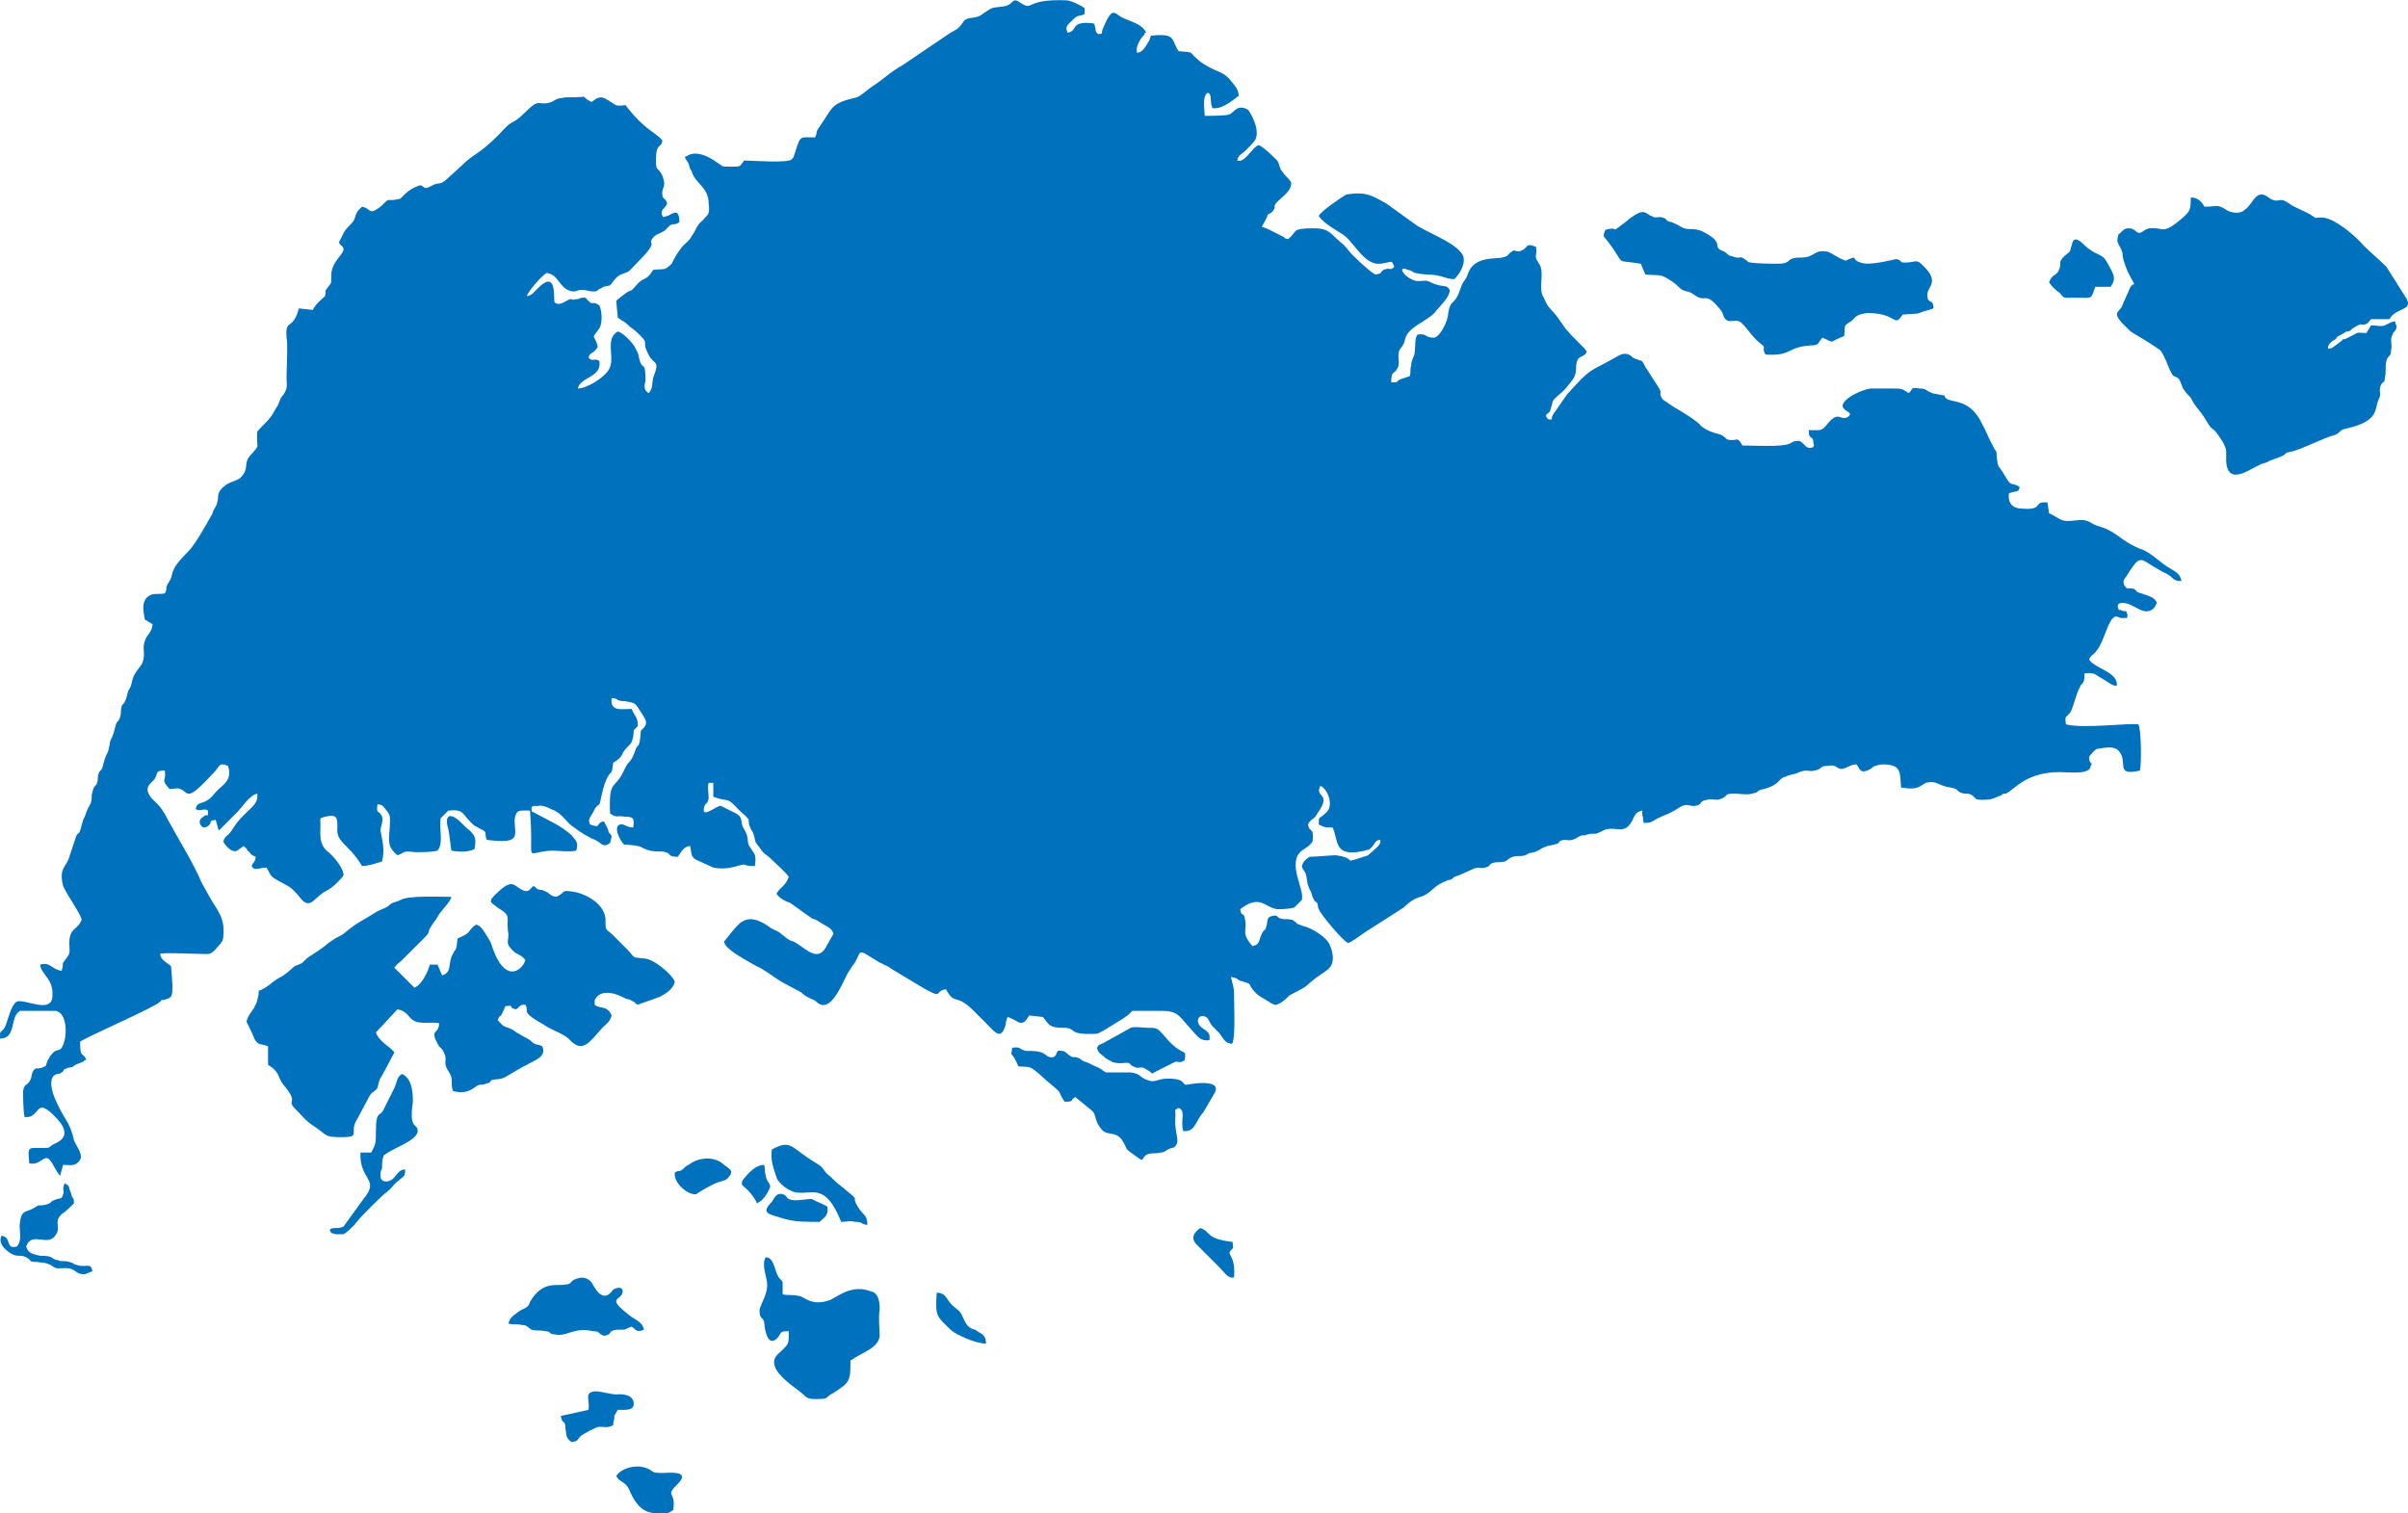 <?xml version="1.0" encoding="UTF-8"?>
<!DOCTYPE svg PUBLIC "-//W3C//DTD SVG 1.1//EN" "http://www.w3.org/Graphics/SVG/1.1/DTD/svg11.dtd">
<!-- Creator: CorelDRAW X8 -->
<svg xmlns="http://www.w3.org/2000/svg" xml:space="preserve" width="1591px" height="1000px" version="1.1" style="shape-rendering:geometricPrecision; text-rendering:geometricPrecision; image-rendering:optimizeQuality; fill-rule:evenodd; clip-rule:evenodd"
viewBox="0 0 1563 982"
 xmlns:xlink="http://www.w3.org/1999/xlink">
 <defs>
  <style type="text/css">
   <![CDATA[
    .fil0 {fill:#0071BC}
   ]]>
  </style>
 </defs>
 <g id="Layer_x0020_1">
  <g id="_2173512715216">
   <path class="fil0" d="M529 89c-11,0 -9,-2 -14,13 0,0 -1,1 -1,1 -1,3 -26,1 -31,1 -3,4 -2,4 -8,4 -8,0 -5,0 -10,-3 -4,-3 -13,-8 -19,-4 -1,1 -3,-1 1,5 1,3 0,2 2,5 2,8 11,10 11,21 1,8 -1,7 -4,11 -4,3 -4,6 -7,10 -2,4 -4,4 -7,8 -3,4 -4,6 -6,10 -5,5 -5,3 -12,4 -5,8 -6,4 -11,10 -6,7 0,-1 -13,10l1 11c4,3 4,2 8,6 3,2 5,4 7,6 5,5 1,4 4,10 4,10 9,4 4,17 -1,4 0,7 -3,10 -3,-2 -3,-4 -2,-8 0,-14 -2,-6 -4,-14 -1,-5 -1,-4 -3,-8 -1,-2 -7,-9 -11,-10 -9,5 -1,18 -6,25 -3,5 -14,12 -20,12 2,-8 16,-7 14,-18 -4,-2 -4,1 -7,-2 1,-4 3,-2 6,-7 -2,-9 -5,-4 1,-12 2,-3 2,-11 0,-15 -6,-4 -3,2 -9,-5 -5,0 -3,1 -6,1 -5,1 0,0 -4,0 -3,1 -7,5 -10,2 -1,-2 2,-22 -11,-9 -1,1 -4,5 -7,5 0,-2 10,-14 13,-15 8,1 8,11 17,12 3,0 2,-1 6,-1 3,0 4,1 7,1 4,0 2,-1 5,-2 3,-2 3,-1 6,-2 2,-2 3,-5 7,-7 6,-2 5,-2 9,-6 18,-18 7,-12 12,-18 1,-2 6,-3 8,-5 5,-6 5,-2 9,-5 0,-11 -6,-4 -8,-4 -4,1 -2,1 -3,0 -2,-4 2,-5 3,-8 -1,-4 -2,-2 -3,-5 -1,-6 3,-5 0,-13 -3,-7 -5,-1 -4,-15 1,-6 3,-3 4,-8 -5,-6 -11,-6 -24,-23 -7,1 -6,0 -11,-3 -6,-4 -8,-1 -11,1 -10,-5 3,-3 -17,-3 -7,1 -5,1 -9,3 -5,2 -7,0 -10,1 -3,1 -9,8 -12,10 -5,4 -3,0 -12,10 -14,14 -16,12 -24,20l-11 10c-4,3 -4,1 -8,3 -6,3 -4,2 -8,0 -10,3 -12,9 -14,9 -9,2 -5,-2 -12,5 -8,6 -6,1 -12,0 -6,5 -3,7 -7,11 -6,6 -4,5 -8,12 1,3 3,2 3,5 -1,4 -8,8 -8,17 0,6 0,4 -2,7 -3,4 -1,2 -2,6 -2,2 -6,5 -8,9l-9 -1c-4,15 -9,6 -8,19 1,4 0,19 0,26 0,6 1,6 -2,11 -3,3 -2,5 -5,9 -4,8 -7,9 -12,15 -1,12 3,7 -5,16 -4,5 0,8 -6,14 -4,3 -8,2 -13,8 -2,3 -1,4 -2,8 -1,4 -2,3 -3,7 -4,7 -11,20 -16,25 -3,3 -7,7 -9,11 -2,4 -1,5 -3,8 -1,2 -1,1 -2,4 0,2 0,2 -1,4 -5,1 -8,-1 -12,3 -3,4 -2,8 -1,14l5 3c0,5 -4,7 -5,11 -2,5 1,9 -2,15 -2,3 -5,6 -6,10 -2,9 -2,3 -4,12 -2,5 -1,2 -3,5 -1,4 0,4 -1,7 -1,4 -2,2 -3,6 -3,12 -3,6 -4,13 -1,6 -2,4 -4,12 -1,5 -2,3 -3,6 -1,3 0,3 -1,6 -1,3 -2,1 -3,6 -1,3 0,3 -1,7 -4,7 -2,5 -5,11 -1,3 -1,4 -2,7 -1,3 -2,1 -3,5l-4 12c-2,7 -7,7 -4,19 2,5 12,19 12,22 -3,7 -8,5 -8,15 0,6 1,6 -2,10 -4,5 -1,2 -3,8 -7,-1 -7,-6 -14,-4 1,7 9,9 8,21 -1,11 -18,1 -23,3 -4,2 -6,13 -8,17 -3,4 -3,1 -3,7 11,0 6,-14 13,-18l23 0c8,1 8,18 4,24 -2,3 -4,-1 -9,8 -2,5 0,3 -4,5 -3,1 -4,-1 -6,3 -1,3 0,3 -2,6 -2,3 -3,1 -4,6 0,2 0,14 1,17 11,1 6,-15 21,1 12,13 -2,16 -3,17 -3,2 -1,2 -7,2 -9,0 -9,-1 -8,10 9,2 10,-10 16,2 2,3 2,4 4,6l2 -7c5,0 7,1 10,-2 4,-4 -1,-9 -3,-14 -1,-5 -3,-10 -5,-13 -3,-5 -14,-23 -8,-29 3,-2 2,0 5,-2 3,-2 -1,-1 4,-3 5,-1 2,0 5,-2l5 -2c0,0 1,-1 1,-1 0,0 0,0 1,0 -2,-6 -4,0 -4,-12 6,-4 48,-22 52,-26 2,-2 0,-1 2,-1 6,-2 7,0 5,-22 -2,-2 -7,-4 -7,-8 2,-1 20,0 25,0 7,0 7,1 11,-3 2,-3 5,-4 5,-9 1,-12 -4,-16 -9,-25l-5 -9c-6,-14 -15,-28 -22,-41 -6,-12 -9,-11 -12,-16 -3,-5 0,-7 3,-10 3,-4 0,-6 7,-6 1,8 -3,5 3,12 4,0 5,-1 7,0 6,2 3,10 23,-12 3,-4 3,-5 8,-3 3,9 -3,12 -7,16 -2,2 -4,5 -6,6 -4,3 -7,1 -8,6 3,2 5,-1 8,1 0,6 0,1 -3,4 -2,1 -3,3 -2,5 2,3 3,2 5,1 4,-3 -1,-3 5,-4l2 7 12 -12c3,-3 8,-11 13,-12 1,9 -8,10 -16,23 -3,5 -5,4 -6,8 0,1 5,8 9,6l4 -3c4,3 1,2 4,4 1,2 2,2 4,3 0,4 -4,5 -2,7 2,2 5,0 9,0 2,3 2,5 5,7 10,6 10,4 18,14 6,6 8,-2 16,-6 4,-2 9,-7 11,-10 0,-5 -7,-13 -11,-16 -5,-5 -4,-10 -4,-17 0,-4 -1,-4 3,-5 8,-2 8,1 8,7 -1,10 7,10 16,25 4,0 10,-2 13,-3 2,-8 0,-14 -1,-20 0,-3 2,-6 1,-9 -2,-5 -4,-1 -3,-8 4,0 4,2 6,4 3,4 2,5 2,11 -1,10 -1,13 5,18 6,-2 2,-3 12,-2 4,0 10,0 14,-1 4,-5 1,-13 2,-21l5 -5c10,-1 9,2 14,7 4,4 2,2 7,5 5,2 2,3 4,7 23,3 18,-3 18,-13 1,-7 3,-6 10,-6 3,36 -5,27 14,26 5,0 11,1 16,0 2,-6 -1,-7 -3,-10 -8,-7 -14,-9 -23,-14 -3,-2 -3,0 -3,-4 0,0 1,-1 1,-1l3 0c4,-1 8,2 11,3 4,2 7,6 10,9 4,3 8,6 12,8 3,2 3,1 6,3 3,2 4,4 8,1 0,0 0,0 0,0l1 -4c0,-1 -1,-2 -2,-3 0,-2 -2,-5 -3,-7 -6,1 -1,5 -9,2 -2,-4 1,-5 3,-10 2,-3 2,-2 3,-3 1,-2 2,-11 5,-17 3,-6 3,-1 4,-10 8,-5 4,-5 9,-10 3,-3 3,-3 4,-7 1,-7 -1,-2 3,-7 0,-6 -2,-6 -4,-11 -7,0 -14,2 -13,-7 5,0 2,2 9,2 5,1 6,1 8,4 5,8 8,10 2,15 -1,14 -2,7 -4,14 -3,8 -4,5 -7,12 -6,13 -10,5 -9,28 5,3 3,1 10,2 5,0 6,1 5,7 -5,0 -7,-4 -10,-1 -2,3 2,10 4,12 15,1 9,2 17,4 4,1 7,0 10,1 4,1 1,3 8,3 2,-3 4,-7 8,-7 1,4 0,7 4,9l11 5c10,2 17,-2 20,-2 2,1 4,1 7,1 1,-8 0,-7 -3,-12 -3,-4 0,-5 -4,-12 -3,-4 0,-7 -5,-10l-10 -5c-2,-1 -13,9 -11,1 1,-4 2,-1 3,-6 0,-3 -1,-7 0,-10l3 0 0 9c10,4 8,-1 17,9 1,1 5,4 6,6 0,2 0,3 1,5 1,3 1,1 2,4 2,6 0,4 4,9 2,3 3,4 6,6 3,3 11,10 13,13 -2,6 -6,7 -8,11 2,3 6,5 9,6l14 10c3,1 3,1 6,3 3,2 7,3 8,7l-4 7c-6,13 -14,2 -22,-2 -4,-1 -5,-3 -8,-5 -2,-2 -4,-2 -7,-4 -4,-3 -12,-8 -18,-4 -3,1 -11,12 -12,13 0,5 16,13 21,16 5,2 11,7 16,10l13 7c2,2 4,3 6,4 5,2 2,1 5,3 8,6 15,-11 19,-19 2,-3 3,-5 4,-6 5,-7 2,-11 11,-5 2,1 6,4 7,4 3,2 3,1 7,4l20 12c14,8 7,2 15,1 6,11 6,2 18,14 3,3 5,5 8,8 6,6 10,12 13,0 0,-3 -1,3 0,-1 1,-2 0,-1 1,-3 7,2 9,8 14,-1l9 1c4,5 4,7 13,7 9,0 3,4 17,4 6,0 5,0 9,-2l13 -8c4,-3 2,-1 6,-5 5,0 12,0 17,0 13,0 12,2 22,13 3,3 5,7 11,6 1,-6 -3,-6 -6,-9 -4,-5 1,-9 5,-5 0,0 2,4 3,5 2,2 3,3 4,4 2,2 4,7 7,7 2,1 1,0 2,0 2,-5 1,-25 1,-32 0,-5 -1,-6 -2,-11 6,1 3,2 8,3 6,2 3,1 6,5 4,5 6,5 12,9 4,2 3,1 6,0 3,-2 4,-3 6,-5 5,-3 9,-4 13,-8 7,-6 10,-7 12,-9 5,-4 3,-12 1,-16 -2,-5 -12,-11 -17,-12 -8,-3 -1,0 -7,-4 -4,-1 -5,0 -8,-1 -3,-1 -1,-3 -7,-1 -2,2 -1,3 -2,6 -1,4 -1,1 -3,5 -2,4 -1,7 -6,8 -8,-9 -3,-10 -5,-18 -1,-5 -2,0 -3,-6 13,-10 16,-1 24,0 3,0 7,0 11,-1l5 -5c2,-7 -10,-24 0,-32 3,-2 5,-3 7,-6 1,-10 -2,-5 -3,-11 2,-4 4,-3 6,-7 10,-14 -2,-10 2,-18 4,1 10,13 3,18 -4,4 -4,1 -4,7 4,2 4,2 9,2 4,8 0,20 21,15 2,-1 2,0 3,-1 4,-3 3,-6 7,-6 0,3 0,3 -8,10 -2,1 0,0 -3,1 -15,5 -3,1 -18,-1 -3,0 -13,1 -17,1 -3,2 -4,3 -5,6 1,4 2,2 3,7 1,5 0,3 2,8 2,3 1,4 3,7 1,2 0,0 2,2 1,3 0,2 1,4 1,3 15,20 19,22 3,-1 8,-5 11,-7l25 -16c3,-3 7,-6 11,-7 7,-2 8,-7 16,-10 4,-2 3,0 6,-3 3,-1 0,0 3,-1l9 -4c4,-2 4,0 8,-1 4,-1 2,-2 5,-3 3,-1 4,0 8,-1 2,-1 2,-2 5,-3 3,-1 5,0 8,-1 4,-2 1,-1 6,-2 5,-2 3,-2 6,-3 4,-2 4,-1 7,-2 5,-1 1,-2 6,-3 3,0 4,1 8,-1 2,-1 2,-2 6,-2 2,-1 4,-1 7,-1 3,-1 4,-2 7,-3 6,-1 10,2 14,-2 4,-4 3,-9 9,-10 0,0 0,1 0,1l0 2c1,2 0,2 1,5 7,0 3,-1 16,-6 4,-2 4,-2 7,-4 5,-3 5,-1 10,-1 6,-1 2,-3 8,-4 4,-1 6,1 10,-1 4,-2 1,-3 8,-3 3,0 9,1 11,0 6,-1 2,-2 8,-3 11,-3 9,-7 14,-8 4,-2 5,-1 9,-3 5,-2 6,0 10,-1 5,-1 3,-3 8,-3 6,-1 5,1 9,2 3,0 6,-3 10,-3 2,2 2,6 7,4 5,-2 2,-3 10,-4 13,0 11,6 12,15 11,2 12,-1 16,-3 7,-2 8,2 16,3 5,1 3,1 6,3 4,2 5,0 8,2 3,2 1,3 7,3 6,0 7,-1 12,-3 1,-1 1,-1 3,-1 6,-3 13,-14 35,-14 5,0 20,2 20,-4 1,-2 1,-1 0,-2 0,-1 -1,0 -1,-4 1,-1 3,-4 5,-5 6,-1 11,-2 14,1 7,7 -3,17 14,13 1,-4 1,-26 -1,-30 -6,-1 -36,3 -47,0 -1,-6 0,-4 3,-8 2,-4 4,-13 6,-16 1,-3 1,-1 2,-3 1,-1 1,-4 1,-6 7,-1 7,1 11,3 5,3 7,5 10,5 1,-9 -14,-11 -18,-17 1,-3 3,-3 5,-6 5,-6 7,-20 12,-22 2,0 3,1 4,1 6,0 3,0 4,-2 -2,-5 0,-1 -4,-3 -2,-1 -1,1 -2,-1 -2,-5 4,-4 7,-3 2,1 4,2 6,3 5,3 10,2 12,-4 -2,-4 -5,-4 -10,-6 -4,-1 -2,-1 -5,-3 -4,-1 -4,1 -6,-2 -2,-4 1,-5 3,-9 8,-12 7,-8 20,-1 3,2 3,1 7,4 2,2 3,3 7,3 -1,-5 -4,-6 -7,-8 -6,-3 -13,-11 -20,-13 -3,-1 -8,-4 -11,-6 -13,-10 -15,-7 -21,-11 -5,-3 -9,-1 -15,-1 -5,0 -7,-3 -12,-5l-1 -7c-10,-1 -2,5 -16,4 -6,0 -10,-3 -9,-10 5,-2 6,0 7,-4 -6,-4 -5,1 -10,-8 -4,-7 -4,-3 -5,-12 0,-5 -1,-3 -2,-6 -4,-7 -4,-9 -9,-18 -7,-12 -16,-11 -21,-13 -4,-3 1,-2 -5,-3 -4,-1 -3,0 -7,-2 -2,-1 -2,-2 -6,-2 -6,-1 -4,0 -7,3 -5,-3 -4,-3 -11,-3 -5,0 -10,0 -14,0 -6,1 -17,6 -18,11 0,4 7,4 4,7 -5,4 -6,-4 -13,4 -5,6 -4,5 -13,5 0,7 3,3 3,8 1,4 0,1 0,3 -5,2 -5,-2 -9,-4 -5,0 -4,1 -7,2 -5,2 -23,1 -30,1 -4,-7 -3,-2 -10,-4 -1,-1 -2,-2 -4,-3 -4,-1 -11,-3 -14,-7 -7,-6 -14,-9 -21,-14 -3,-2 -3,-2 -4,-4 -1,-4 1,-1 -1,-5l-9 -14c-3,-6 -2,-3 -8,-6 -2,-2 -5,-4 -10,-1 -19,11 -16,6 -33,25l-9 13c-2,4 1,3 -3,3 -3,-3 -1,-3 1,-5l2 -7c2,-3 6,-5 9,-9 3,-4 6,-6 6,-12 0,-10 5,-6 7,-11 -1,-2 -12,-12 -12,-13 -2,-1 -6,-9 -11,-14 -3,-3 -3,-4 -5,-8 -4,-6 1,-16 -3,-22 -4,-6 -1,-4 -2,-11 -8,-3 -4,1 -11,3 -4,0 -2,-2 -6,1 -2,2 -1,2 -5,3 -4,1 -18,-1 -22,10 -2,6 -3,4 -5,10 -2,6 -3,7 -6,10 -2,4 -1,2 -2,6 0,5 -5,15 -9,16 -7,0 -4,-3 -11,-2 -2,3 -1,8 -2,13 -1,3 -2,4 -2,7 -1,3 0,4 -1,7l-6 2c-4,2 0,2 -6,2 0,-8 2,-5 4,-9 2,-3 0,-7 1,-11 1,-3 3,-3 4,-8 2,-8 13,-11 19,-17 3,-4 10,-10 10,-15 -2,-3 -2,-2 -7,-3 -4,-1 -5,-2 -8,-3 -5,0 -6,1 -10,-1 -2,-1 -5,-3 -6,-6 1,0 -1,-2 4,0 5,1 0,2 12,3 10,0 12,3 18,3 2,-2 7,-8 6,-14 -2,-9 -26,-17 -32,-22l-18 -13c-9,-5 -13,-8 -26,-6 -2,1 -17,11 -18,14 3,5 13,10 17,13 7,6 13,19 23,18 8,-1 7,-3 9,2 -3,3 -2,0 -7,2 -3,2 0,2 -5,3 -2,0 -16,-13 -18,-16 -4,-5 -3,-3 -6,-6 -5,-4 -6,-8 -16,-8 -3,0 -8,0 -11,1 -2,1 -3,4 -6,6 -4,-1 0,0 -4,-2l-8 -4c-2,-1 -2,-1 -5,-2 1,-2 3,-5 4,-8 2,-1 2,-1 3,-2 3,-4 0,-2 2,-5 2,-3 11,-8 10,-14 -2,-3 -4,-4 -5,-6 -3,-3 -2,-5 -4,-8 -2,-2 -9,-9 -12,-10 -4,1 -9,12 -14,10 1,-4 3,-4 6,-7 1,-1 6,-6 6,-7 3,-7 -4,-18 -5,-19 -7,-4 -9,2 -12,3 -1,1 -14,1 -16,1 0,-3 -2,-13 2,-15 3,1 1,6 3,10 6,1 13,-5 17,-8 0,-5 -4,-8 -6,-11 -3,-3 -5,-4 -10,-6 -4,-2 -8,-4 -11,-7 -6,-5 -1,-4 -12,-5 -5,-7 -1,-12 -18,-10l-1 3c-2,3 -4,8 -8,8 -1,-4 2,-9 5,-12 0,0 0,-1 0,-1 1,0 1,0 1,0 -3,-6 -10,-7 -16,-10 -5,-3 -6,-7 -12,7 -2,5 1,3 -3,4 -3,-2 -1,-3 -3,-7 -16,-2 -10,5 -17,6 -2,-4 0,-5 3,-8 4,-4 3,-2 8,-4l0 -4c-3,-2 -9,-5 -12,-5 -27,-1 -21,7 -29,2 -7,-5 -4,1 -12,2 -7,1 -6,0 -12,4 -6,5 -9,2 -13,5 -3,4 -3,5 -9,8l-31 21c-9,5 -12,9 -20,14 -3,2 -7,6 -10,7 -17,4 -15,6 -24,19 -3,4 -1,3 -3,7z"/>
   <path class="fil0" d="M1431 134c-2,-3 -4,-6 -9,-6 0,9 -1,9 -5,13 -14,12 -12,6 -22,7 -4,1 -4,3 -7,3 -2,-1 -3,-3 -6,-3 -4,0 -4,2 -7,4 -1,5 -1,4 1,8 4,8 -1,1 5,16 7,14 4,4 1,12l-4 9c-2,7 -10,4 5,18 3,2 12,7 19,12 3,3 6,13 7,14 2,5 4,2 6,6l2 5c2,3 3,4 5,6 4,8 5,6 12,18 3,4 2,0 9,11 2,5 2,3 2,9 -1,22 17,7 21,6 3,-2 4,-1 7,-3l8 -3c4,-2 1,-2 6,-3 6,-1 21,-9 29,-11 4,-2 2,-3 7,-4 22,-5 18,-13 21,-19 2,-4 0,-4 1,-8 1,-4 3,-2 3,-6 1,-4 0,-7 1,-11 1,-4 3,-2 3,-7 1,-3 -1,-7 1,-10 0,-2 4,-3 2,-7 -1,-2 1,-2 -3,-1l-4 2c-2,1 -6,0 -9,0l-3 5c-4,0 -5,-1 -8,1l-6 3c-2,0 -1,0 -2,1l-4 3c-3,2 -2,2 -5,2 0,-3 3,-5 5,-6 2,-3 1,-1 7,-5 2,0 2,0 4,-2 8,-5 5,-1 9,-3 2,-1 1,-1 3,-3l12 0c4,-8 17,-5 10,-15l-12 -19c-5,-5 -10,-9 -15,-14 -5,-6 -19,-18 -27,-18 -5,0 -3,1 -6,-1 -4,-3 -11,-5 -15,-8 -7,-5 -6,0 -12,-3 -3,-2 -6,-5 -10,-1 -2,2 -4,6 -7,8 -3,3 -9,2 -12,0 -6,-4 -6,-2 -14,-2z"/>
   <path class="fil0" d="M341 623c-1,5 -12,17 -21,-7 -1,-3 -1,-4 -3,-7 -2,-3 -4,-8 -8,-9 -6,4 -2,5 -12,9 -1,10 -1,5 -4,12 -2,6 0,10 -6,12l-3 -7 -5 0c-1,4 -5,13 -10,15l-13 -13c2,-3 2,-2 5,-5l15 -15c4,-4 1,-3 4,-7 1,-2 3,-4 4,-6 2,-4 8,-9 9,-13 -7,0 -28,-1 -33,2 -4,2 -5,1 -8,4 -3,2 -5,2 -8,4 -8,5 -13,7 -21,14 -3,2 -4,2 -7,4 -6,4 -3,3 -14,10 -2,1 -4,3 -6,5 -4,2 -4,1 -7,4 -8,7 -7,4 -14,10 -11,8 -5,-1 -8,10 -1,4 -1,2 -2,5 -2,3 -4,5 -5,9 0,0 5,10 5,11 3,5 4,3 9,5l0 12c8,5 6,8 10,13 11,13 1,9 8,16 4,4 7,8 12,11 9,6 6,7 18,7 13,0 4,-3 10,-12l8 -15c2,-3 3,-2 5,-5 1,-4 1,-5 3,-8l8 -15c-3,-4 -10,-7 -12,-13l14 -15c6,1 7,5 10,7 4,3 12,1 17,2 0,8 -7,3 0,15 2,2 3,3 3,4 3,5 -1,6 3,12 4,6 1,7 3,13 10,3 14,-3 17,-4 2,0 3,0 5,-1 2,0 2,-1 3,-2 3,-1 5,0 9,-2 5,-3 10,-6 14,-8 5,-3 13,-5 10,-12 -4,-2 -4,0 -8,-4 -3,-2 -4,-2 -7,-4 -4,-2 -2,-2 -7,-4 -4,-1 -4,-2 -7,-5 2,-5 1,1 5,-9 7,-1 1,1 7,2 3,-2 2,-3 6,-3 3,5 -4,4 12,13 4,3 13,6 16,9 9,10 13,3 22,-7 3,-3 5,-4 6,-8 -3,-7 -8,-4 -11,-7l0 -1c0,-2 0,-1 0,-2 5,-10 20,-1 20,-1 3,1 2,0 5,2 3,1 -1,0 3,2l14 -5c4,-2 9,-5 10,-10 -2,-5 -14,-15 -20,-15 -9,-1 -5,0 -11,-6 -3,-3 -6,-6 -9,-9 -5,-5 -5,-2 -5,-11 -1,-9 -11,-15 -19,-17 -11,-2 -6,0 -13,3 -5,-1 -3,-2 -8,-4 -2,-1 -1,0 -4,-1 -3,-2 0,-1 -3,-2 -2,2 -3,5 -8,2 -5,-3 -6,-7 -17,4 -5,5 -1,5 2,8 10,6 5,6 7,17 0,6 -2,6 3,11 3,3 5,2 8,6z"/>
   <path class="fil0" d="M1042 149c-2,5 -1,4 2,8 12,16 3,11 21,14l3 7c11,1 9,-1 18,5 3,2 3,3 6,5 5,2 3,0 9,4 6,4 6,-3 15,8 3,3 2,5 4,7 2,2 4,1 7,1 5,0 8,9 16,15 4,3 0,2 3,7 18,1 13,-5 30,-6 5,0 4,-2 7,-5 9,4 3,3 14,-1 1,-8 -1,-6 5,-10 3,-3 3,-4 10,-5 20,0 17,10 23,1 15,-1 6,0 17,-3l3 -1c0,-7 -4,-2 -4,-9 0,-5 8,-8 -2,-18 -4,-4 -4,-4 -9,-3 -9,1 -4,-1 -9,-2 -2,0 -18,5 -24,2 -6,-2 0,-5 -9,-1 -6,-2 -10,-6 -13,-6 -8,-1 -7,4 -16,4 -11,0 -5,4 -15,4 -5,0 -14,0 -19,-1 -7,-6 -4,-1 -11,-4 -2,0 -2,-1 -5,-3 -9,-3 2,-5 -14,-13 -7,-3 -9,0 -14,-3 -5,-3 -2,-1 -6,-3 -5,-1 -2,-2 -6,-3 -3,-1 -4,1 -7,-1 -4,-1 -4,-7 -17,4 -12,9 -2,2 -13,5z"/>
   <path class="fil0" d="M661 692c8,1 6,-2 18,9 13,11 6,5 12,14 7,0 3,-1 7,-3l11 9c3,3 1,7 7,13 4,3 9,0 13,7 3,5 1,4 5,7 11,8 5,4 11,1 4,-1 4,0 8,-1 3,0 3,-1 5,-2 4,-2 4,0 6,-4 1,-4 -2,-9 -1,-18 0,-5 -1,-3 2,-5 5,2 1,8 3,15 8,1 8,-7 13,-12l7 -12c7,-11 -18,-6 -18,-6 -3,0 0,-4 -12,-4 -7,0 -8,3 -13,1 -6,-2 -4,-4 -11,-5 -6,0 -11,0 -16,0 -4,-2 -2,-2 -7,-4 -3,-1 -3,-2 -7,-3 -2,-1 -2,-1 -3,-2 -3,-1 -2,-1 -5,-1 -4,-2 -4,-4 -7,-4 -4,-1 -2,2 -5,4 -4,1 -5,-2 -8,-3 -3,-1 -6,-1 -10,-1 -5,-1 -3,-3 -9,-2 -1,8 -1,0 4,12z"/>
   <path class="fil0" d="M512 864c0,8 0,8 -4,12 -3,3 -7,5 -5,11 2,6 12,13 16,16 5,4 4,5 11,5 9,0 5,-1 11,-4 11,-7 11,-8 11,-21 9,-6 18,-8 19,-16 0,-4 -1,-12 0,-17 0,-6 -1,-11 -6,-12 -13,-5 -23,5 -27,6 -12,4 -16,-3 -20,-3 -4,-1 -6,0 -10,-1 0,-2 0,-6 0,-8 -1,-2 -2,-1 -4,-6 -2,-6 -3,-10 -7,-10 -3,5 1,13 1,18 0,6 -4,12 -5,16 0,7 2,4 3,8 0,0 1,17 8,11 4,-4 1,-5 8,-5z"/>
   <path class="fil0" d="M361 834c-8,0 -13,4 -17,11 -1,4 -4,4 -7,6 -4,3 -6,4 -7,8 4,1 5,0 9,1 3,0 3,1 6,3 4,1 5,0 9,1 4,0 2,2 6,2 8,2 12,-5 25,-2 5,0 2,1 7,3 6,-1 2,-3 8,-4 9,0 4,0 10,-2 3,2 3,4 8,2 -1,-5 -5,-6 -9,-9 -13,-10 -9,-10 -6,-13 3,-4 0,-7 -5,-4 -1,1 -6,10 -13,-3 -2,-4 -6,-6 -11,-4 -6,2 0,4 -13,4z"/>
   <path class="fil0" d="M241 748l-7 0c-1,18 13,17 2,30l-13 18c-4,2 -6,0 -9,2 1,3 1,2 4,3 1,0 4,0 5,0 2,-1 5,-4 7,-6 3,-4 6,-7 11,-12 4,-4 8,-8 12,-11 2,-2 3,-4 6,-6 3,-3 4,-2 4,-7 -4,0 -5,3 -7,5 -3,4 -10,4 -9,-2 0,-2 0,-1 1,-4 0,-3 0,-5 1,-8 6,-5 20,-9 22,-15 1,-7 -6,0 -3,-20 0,-4 0,-15 -7,-18 -4,2 -3,6 -6,11l-6 12c-2,5 -5,0 -5,14 0,8 0,8 -3,14z"/>
   <path class="fil0" d="M501 746c-1,7 1,12 3,18 1,4 9,10 14,10 10,1 18,-6 28,19 3,0 6,-1 9,0 6,0 2,1 8,2 0,-6 -2,-6 -5,-10 -8,-12 4,-2 -13,-16 -3,-2 -4,-4 -8,-7 -3,-3 -2,-4 -7,-7 -17,-10 -16,-16 -29,-9z"/>
   <path class="fil0" d="M712 680c1,4 3,4 6,7 4,2 4,3 10,3 8,-1 3,1 10,3 3,0 3,-1 6,1 6,3 1,4 9,0l10 -5c3,0 3,1 6,-1 1,-8 0,-2 -10,-12 -8,-9 -7,-9 -14,-9 -3,0 -9,-1 -11,0l-18 10c-4,2 -2,0 -4,3z"/>
   <path class="fil0" d="M1330 183c2,3 4,5 7,7 3,4 3,3 9,3 12,0 11,2 14,-7l10 0c4,-6 2,-8 -3,-17 -3,-5 -7,-3 -15,-11 -2,-2 -6,-5 -7,0 -2,6 0,4 -5,8 -5,5 -1,4 -4,10 -2,3 -4,2 -6,7z"/>
   <path class="fil0" d="M11 809c-8,2 -3,-6 -10,-7 -3,6 5,11 7,12 4,2 5,0 9,2 4,2 1,3 7,3 6,1 4,0 9,2 4,3 4,2 9,2 8,0 6,4 13,4l5 -2c-1,-6 -4,-2 -10,-4 -4,-1 -1,-1 -5,-2 -3,-1 -5,0 -7,-1 -6,-1 -2,-3 -12,-3 -5,-1 -8,-2 -9,-6 4,-11 15,2 20,-9 2,-5 -2,-7 3,-12 3,-2 5,-4 8,-7 0,-5 -1,-2 -2,-7 -2,-4 0,-4 -4,-6 -2,4 0,5 -1,7 -1,4 -2,2 -6,4 -3,1 -1,2 -6,3 -6,1 -2,-1 -7,2 -5,3 -8,1 -9,9 -1,6 2,11 -2,16z"/>
   <path class="fil0" d="M400 958c2,4 5,3 8,8 3,7 7,15 16,16 6,1 9,1 13,-2 2,-13 -6,-8 3,-17 9,-9 -7,-7 -10,-7 -8,0 -5,-1 -10,-3 -7,-3 -17,0 -20,5z"/>
   <path class="fil0" d="M382 915l-18 4c1,6 3,2 3,8 1,5 0,6 4,9 5,-1 3,-1 6,-4 1,-1 10,-6 12,-6 4,0 5,1 9,-1 0,0 0,0 0,0 0,0 0,-1 0,-1 2,-8 -1,-2 3,-9 5,0 12,1 10,-6 -2,-5 -10,-4 -11,-4 -4,0 -9,-2 -14,-2 -7,1 -3,5 -4,12z"/>
   <path class="fil0" d="M438 761c-1,7 9,15 14,14 1,-1 11,-7 15,-8 3,-1 4,-1 5,-2 5,-5 2,-6 -2,-9 -6,-6 -17,-5 -23,0 -1,0 -3,2 -4,3 -3,2 -2,0 -5,2z"/>
   <path class="fil0" d="M532 793c3,-3 6,-4 5,-10 -2,-1 -2,-1 -4,-2 -10,-4 -2,-3 -16,-2 -8,0 -5,-3 -9,-4 -4,-1 -5,2 -7,5 -8,8 -1,8 8,11 7,2 14,2 23,2z"/>
   <path class="fil0" d="M801 829c1,-12 -3,-14 -3,-16 2,-4 3,-1 2,-7 -18,-2 -14,-7 -21,-9 -4,3 -6,6 -3,10l16 16c3,3 5,7 9,6z"/>
   <path class="fil0" d="M640 872c0,-6 -3,-6 -7,-9 -5,-1 -6,-4 -8,-8 -2,-5 -4,-5 -7,-8 -4,-4 -4,-8 -10,-8 -1,16 0,15 9,24 3,3 16,9 23,9z"/>
   <path class="fil0" d="M293 552c5,1 11,1 15,-1 1,-6 1,-8 -3,-12 -4,-3 -6,-6 -9,-8 -6,-4 -7,1 -5,7 1,5 1,8 2,14z"/>
   <path class="fil0" d="M491 781c6,-2 9,-11 9,-11 -1,-4 -2,-2 -3,-7 -1,-4 0,-3 -1,-7 -7,0 -13,9 -14,10 -2,5 2,2 9,14 0,0 0,0 0,1z"/>
  </g>
 </g>
</svg>
